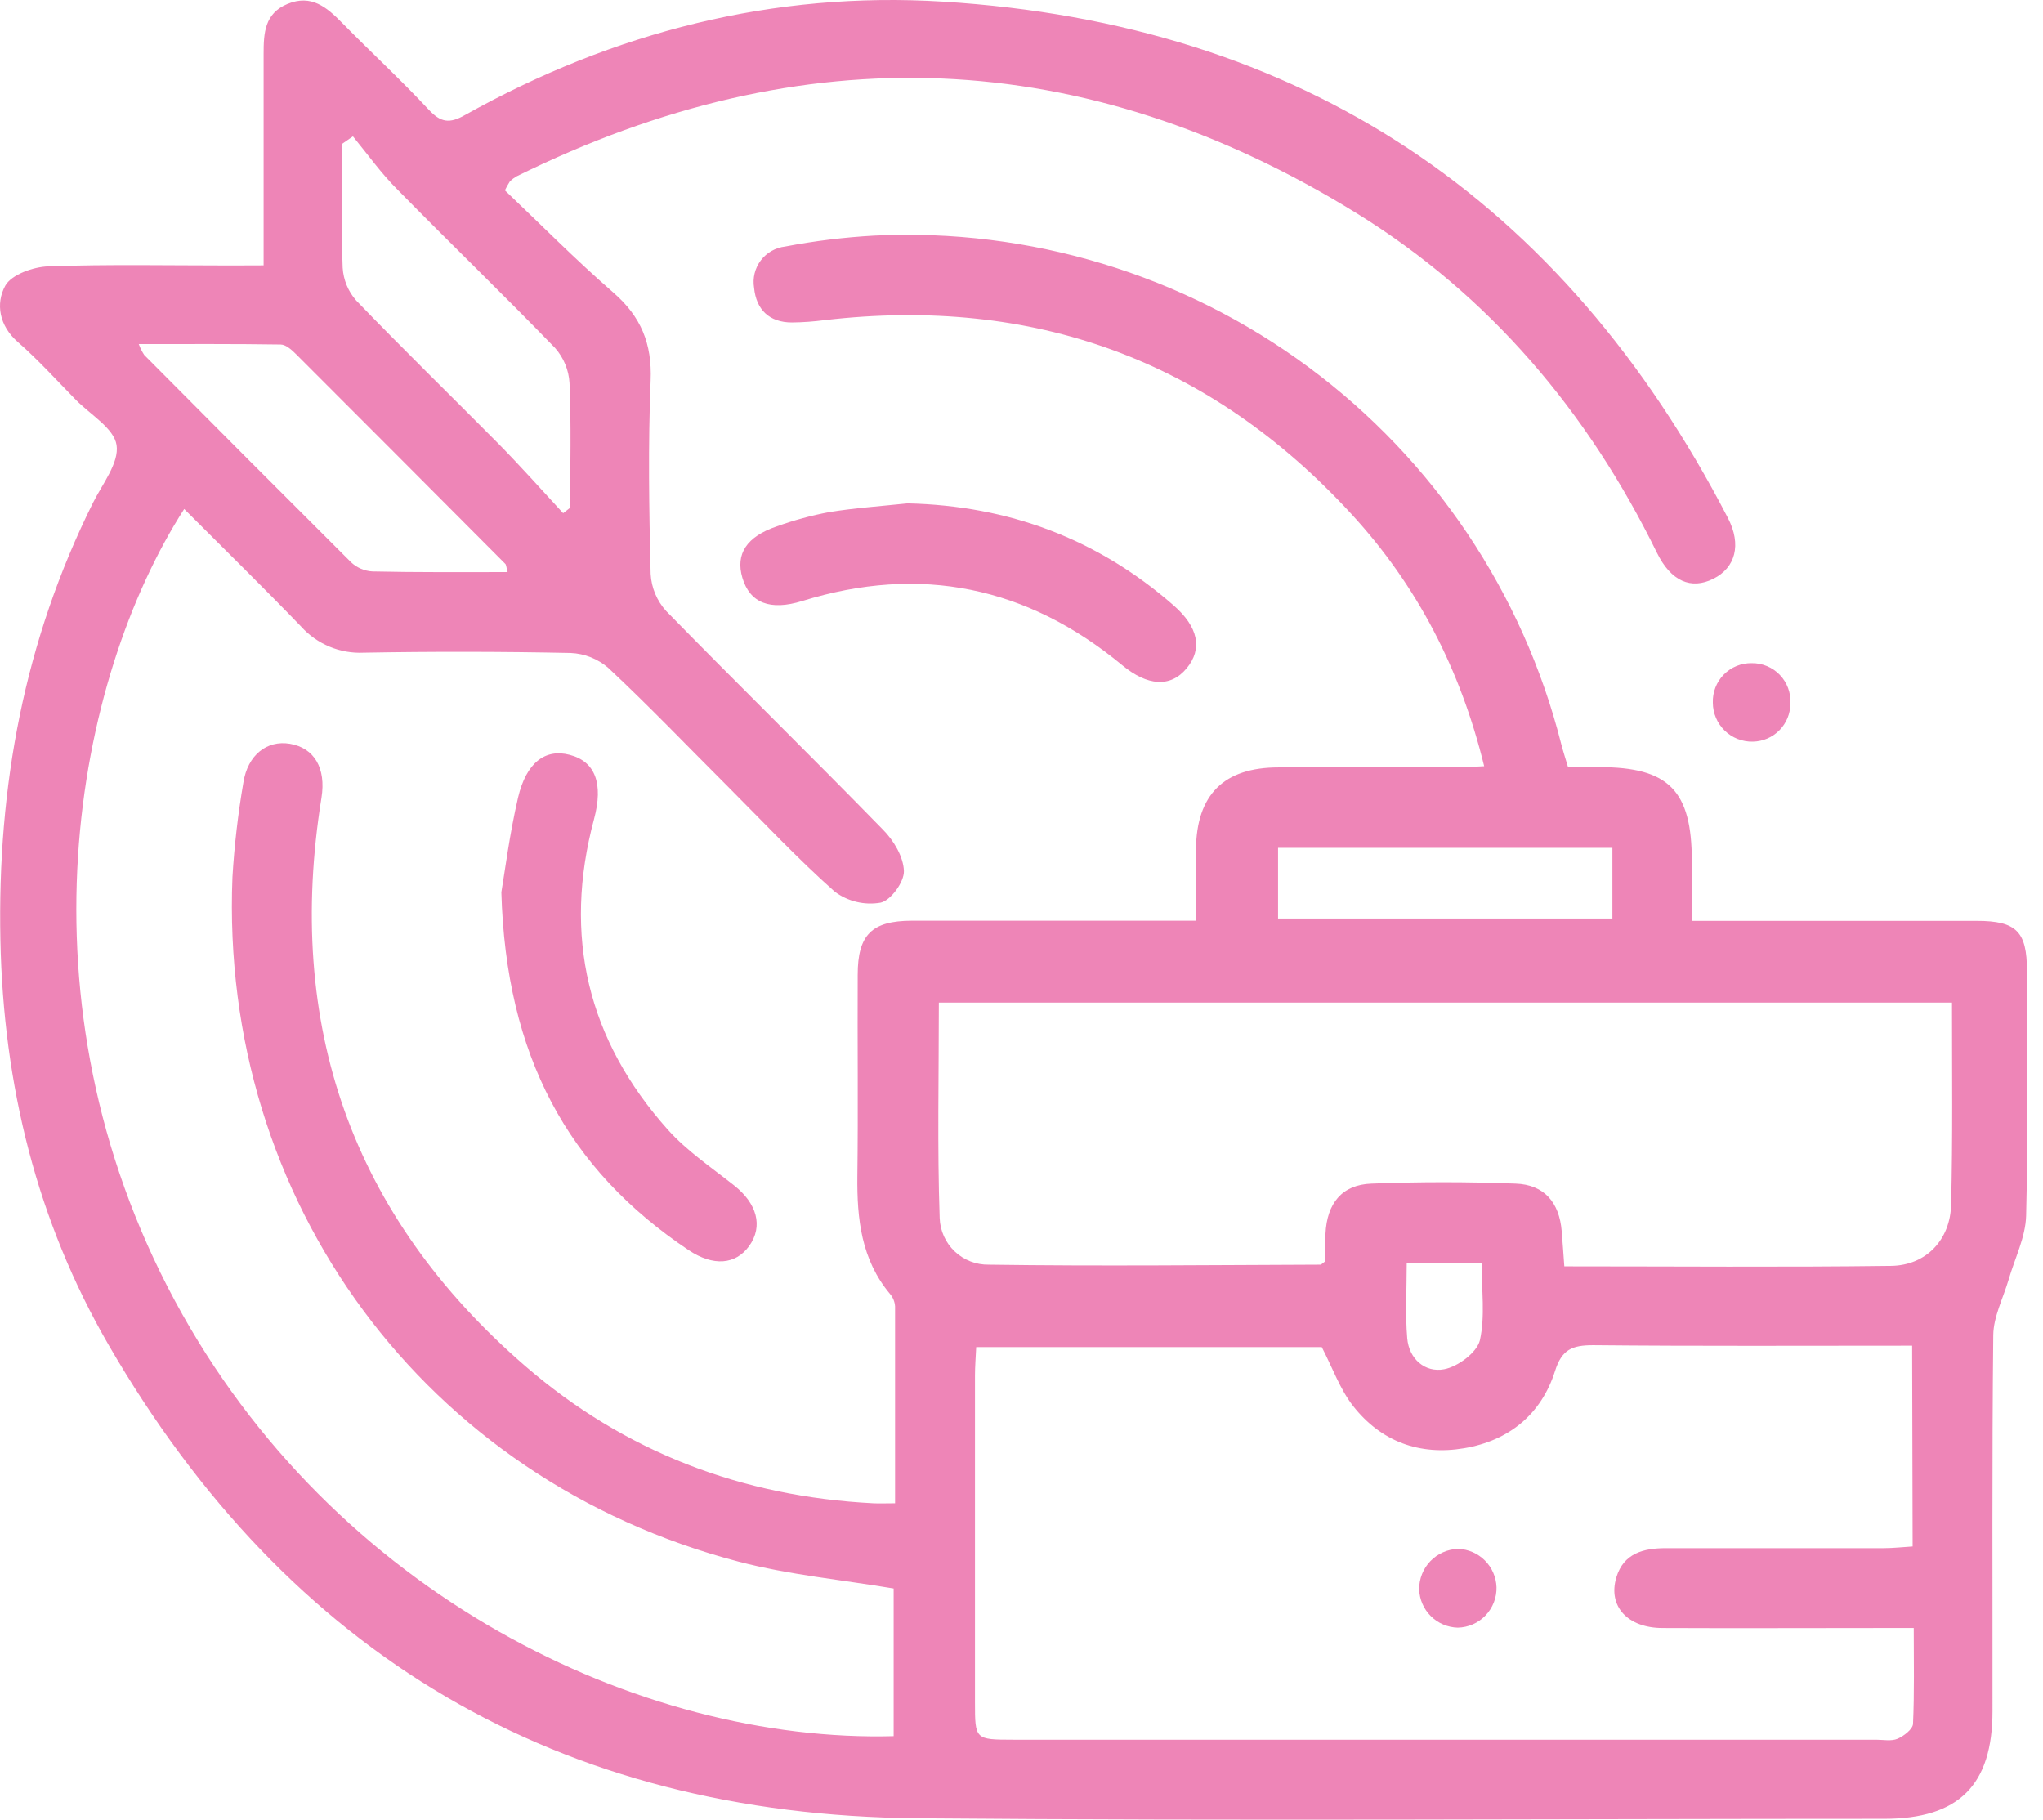 <?xml version="1.0" encoding="UTF-8"?> <svg xmlns="http://www.w3.org/2000/svg" width="128" height="114" viewBox="0 0 128 114" fill="none"> <path d="M16.516 16.624C16.516 12.011 16.516 7.695 16.516 3.378C16.516 2.075 16.575 0.841 18.011 0.246C19.502 -0.373 20.47 0.447 21.431 1.429C23.223 3.255 25.108 4.989 26.852 6.86C27.611 7.677 28.155 7.763 29.14 7.202C38.442 2.004 48.463 -0.558 59.089 0.102C81.589 1.494 97.92 12.479 108.259 32.452C109.128 34.128 108.731 35.571 107.342 36.262C105.954 36.953 104.692 36.426 103.809 34.624C99.476 25.79 93.33 18.498 84.955 13.334C67.903 2.818 50.313 2.168 32.361 11.05C32.216 11.136 32.079 11.236 31.954 11.351C31.835 11.535 31.728 11.727 31.633 11.925C33.822 14.005 36.045 16.258 38.425 18.327C40.163 19.836 40.86 21.529 40.764 23.844C40.6 27.873 40.665 31.915 40.764 35.951C40.811 36.819 41.156 37.645 41.743 38.287C46.23 42.876 50.823 47.367 55.31 51.967C55.994 52.651 56.603 53.677 56.633 54.566C56.657 55.25 55.809 56.413 55.176 56.55C54.676 56.637 54.163 56.622 53.669 56.504C53.176 56.386 52.711 56.169 52.304 55.866C49.968 53.797 47.83 51.505 45.621 49.296C43.124 46.806 40.696 44.262 38.114 41.847C37.456 41.275 36.622 40.943 35.751 40.907C31.432 40.818 27.112 40.812 22.789 40.889C22.054 40.924 21.32 40.795 20.642 40.512C19.962 40.228 19.355 39.798 18.863 39.251C16.468 36.765 13.999 34.35 11.54 31.888C4.669 42.589 0.863 62.73 10.949 81.478C20.867 99.926 40.108 109.198 55.99 108.77V99.519C52.731 98.972 49.441 98.664 46.288 97.84C26.619 92.693 13.75 75.244 14.564 54.949C14.682 52.965 14.911 50.988 15.248 49.029C15.518 47.295 16.729 46.358 18.161 46.597C19.694 46.857 20.436 48.13 20.142 49.973C17.857 64.194 22.009 76.157 32.916 85.589C39.13 90.962 46.479 93.763 54.711 94.18C55.098 94.201 55.484 94.18 56.079 94.18C56.079 89.991 56.079 85.918 56.079 81.844C56.061 81.56 55.952 81.289 55.768 81.071C53.962 78.92 53.689 76.372 53.716 73.698C53.771 69.491 53.716 65.281 53.737 61.075C53.737 58.564 54.619 57.689 57.126 57.682C62.978 57.682 68.826 57.682 74.931 57.682C74.931 56.112 74.931 54.658 74.931 53.208C74.968 49.788 76.675 48.078 80.102 48.078C83.799 48.058 87.496 48.078 91.189 48.078C91.74 48.078 92.287 48.034 92.988 48.003C91.504 41.932 88.789 36.683 84.685 32.22C75.793 22.538 64.732 18.54 51.671 20.055C50.991 20.145 50.305 20.194 49.619 20.202C48.189 20.202 47.379 19.391 47.245 18.03C47.195 17.731 47.206 17.424 47.278 17.13C47.35 16.835 47.481 16.558 47.664 16.316C47.847 16.074 48.077 15.871 48.341 15.722C48.605 15.572 48.897 15.477 49.198 15.444C51.04 15.092 52.904 14.864 54.776 14.76C64.522 14.283 74.132 17.193 81.976 22.995C89.82 28.798 95.415 37.136 97.811 46.594C97.924 47.035 98.064 47.466 98.242 48.061H100.205C104.555 48.061 105.995 49.528 105.998 53.93C105.998 55.113 105.998 56.293 105.998 57.692H107.992C113.279 57.692 118.57 57.692 123.858 57.692C126.344 57.692 126.994 58.376 126.994 60.815C126.994 65.945 127.072 71.051 126.943 76.164C126.908 77.511 126.228 78.845 125.841 80.186C125.499 81.342 124.894 82.494 124.884 83.653C124.798 91.499 124.846 99.345 124.836 107.19C124.836 111.852 122.719 113.948 118.05 113.948C97.872 113.948 77.694 114.085 57.492 113.914C35.012 113.722 18.062 103.674 6.821 84.29C2.313 76.513 0.21 67.993 0.025 58.889C-0.17 49.241 1.526 40.14 5.819 31.512C6.414 30.318 7.474 28.994 7.303 27.883C7.142 26.83 5.658 25.975 4.745 25.044C3.551 23.827 2.402 22.551 1.123 21.433C-0.057 20.407 -0.279 19.022 0.326 17.907C0.712 17.202 2.077 16.72 3.024 16.686C6.827 16.552 10.641 16.631 14.451 16.631L16.516 16.624ZM119.801 84.307C112.992 84.307 106.402 84.341 99.815 84.276C98.508 84.276 97.848 84.536 97.421 85.914C96.559 88.609 94.541 90.254 91.743 90.73C88.946 91.205 86.525 90.316 84.773 88.082C83.956 87.036 83.494 85.709 82.814 84.396H61.162C61.131 85.059 61.086 85.617 61.086 86.174C61.086 92.994 61.086 99.814 61.086 106.636C61.086 108.982 61.086 108.989 63.48 108.993H117.537C117.989 108.993 118.498 109.099 118.885 108.934C119.271 108.77 119.839 108.336 119.856 108.001C119.945 106.038 119.901 104.068 119.901 101.995H117.818C113.269 101.995 108.721 102.016 104.175 101.995C101.969 101.995 100.731 100.627 101.268 98.825C101.727 97.303 102.978 96.992 104.377 96.992C108.926 96.992 113.473 96.992 118.02 96.992C118.615 96.992 119.213 96.923 119.832 96.886L119.801 84.307ZM122.308 62.812H58.822C58.822 67.378 58.72 71.851 58.874 76.317C58.903 77.109 59.242 77.858 59.817 78.403C60.393 78.948 61.159 79.245 61.952 79.231C68.877 79.331 75.806 79.255 82.732 79.231C82.78 79.231 82.824 79.17 83.046 79.009C83.046 78.523 83.022 77.908 83.046 77.299C83.135 75.391 84.072 74.221 85.926 74.153C88.936 74.036 91.948 74.036 94.962 74.153C96.747 74.218 97.698 75.329 97.845 77.132C97.906 77.843 97.951 78.554 98.009 79.337C104.955 79.337 111.72 79.396 118.481 79.307C120.694 79.276 122.206 77.651 122.243 75.439C122.349 71.304 122.298 67.155 122.298 62.812H122.308ZM22.112 8.543L21.428 9.015C21.428 11.6 21.369 14.189 21.469 16.771C21.514 17.53 21.811 18.252 22.313 18.823C25.227 21.85 28.24 24.781 31.206 27.774C32.604 29.196 33.941 30.691 35.282 32.151L35.723 31.809C35.723 29.207 35.792 26.597 35.682 23.998C35.636 23.184 35.316 22.409 34.776 21.799C31.537 18.454 28.182 15.219 24.923 11.898C23.88 10.865 23.035 9.664 22.112 8.543ZM31.804 35.841C31.712 35.499 31.718 35.383 31.654 35.322C27.294 30.942 22.928 26.566 18.555 22.195C18.288 21.925 17.915 21.59 17.587 21.583C14.673 21.539 11.773 21.556 8.695 21.556C8.782 21.796 8.897 22.026 9.037 22.24C13.351 26.586 17.674 30.918 22.006 35.236C22.369 35.572 22.838 35.772 23.333 35.8C26.093 35.862 28.87 35.841 31.804 35.841ZM101.022 53.119H80.074V57.545H101.022V53.119ZM88.135 79.142C88.135 80.818 88.04 82.337 88.166 83.835C88.276 85.145 89.291 86.007 90.475 85.784C91.337 85.624 92.527 84.741 92.718 83.975C93.06 82.453 92.824 80.791 92.824 79.142H88.135Z" fill="#EE85B7"></path> <path d="M31.411 55.9C31.626 54.641 31.92 52.278 32.457 49.97C32.974 47.767 34.167 46.892 35.682 47.288C37.297 47.702 37.816 49.091 37.218 51.317C35.255 58.633 36.814 65.148 41.842 70.774C43.035 72.107 44.578 73.147 45.997 74.269C47.416 75.391 47.837 76.82 46.931 78.069C46.086 79.235 44.687 79.348 43.152 78.325C35.566 73.26 31.701 66.133 31.411 55.9Z" fill="#EE85B7"></path> <path d="M56.852 31.536C63.186 31.676 68.747 33.752 73.515 37.914C75.085 39.282 75.358 40.65 74.346 41.871C73.334 43.092 71.887 42.979 70.317 41.679C64.353 36.741 57.663 35.359 50.258 37.654C48.248 38.276 46.982 37.774 46.514 36.204C46.069 34.709 46.77 33.618 48.682 32.972C49.747 32.589 50.842 32.291 51.955 32.083C53.576 31.82 55.218 31.71 56.852 31.536Z" fill="#EE85B7"></path> <path d="M109.754 41.546C110.081 41.542 110.407 41.605 110.709 41.732C111.012 41.858 111.285 42.046 111.512 42.282C111.739 42.519 111.915 42.8 112.029 43.107C112.143 43.415 112.193 43.743 112.175 44.07C112.175 44.698 111.928 45.301 111.488 45.748C111.048 46.196 110.45 46.453 109.822 46.464C109.496 46.472 109.172 46.414 108.869 46.296C108.566 46.177 108.29 45.998 108.056 45.771C107.823 45.544 107.637 45.273 107.51 44.973C107.383 44.673 107.316 44.351 107.315 44.026C107.303 43.7 107.358 43.376 107.476 43.073C107.594 42.769 107.772 42.493 108.001 42.261C108.229 42.029 108.502 41.846 108.803 41.723C109.105 41.6 109.428 41.54 109.754 41.546Z" fill="#EE85B7"></path> <path d="M93.761 99.437C93.769 99.763 93.712 100.087 93.593 100.391C93.475 100.695 93.298 100.972 93.073 101.208C92.847 101.443 92.577 101.632 92.279 101.763C91.98 101.894 91.659 101.965 91.333 101.971C90.701 101.956 90.098 101.699 89.649 101.254C89.199 100.809 88.937 100.209 88.915 99.577C88.908 98.918 89.159 98.282 89.616 97.807C90.073 97.332 90.698 97.055 91.357 97.036C91.987 97.057 92.586 97.317 93.032 97.763C93.479 98.208 93.739 98.807 93.761 99.437Z" fill="#EE85B7"></path> </svg> 